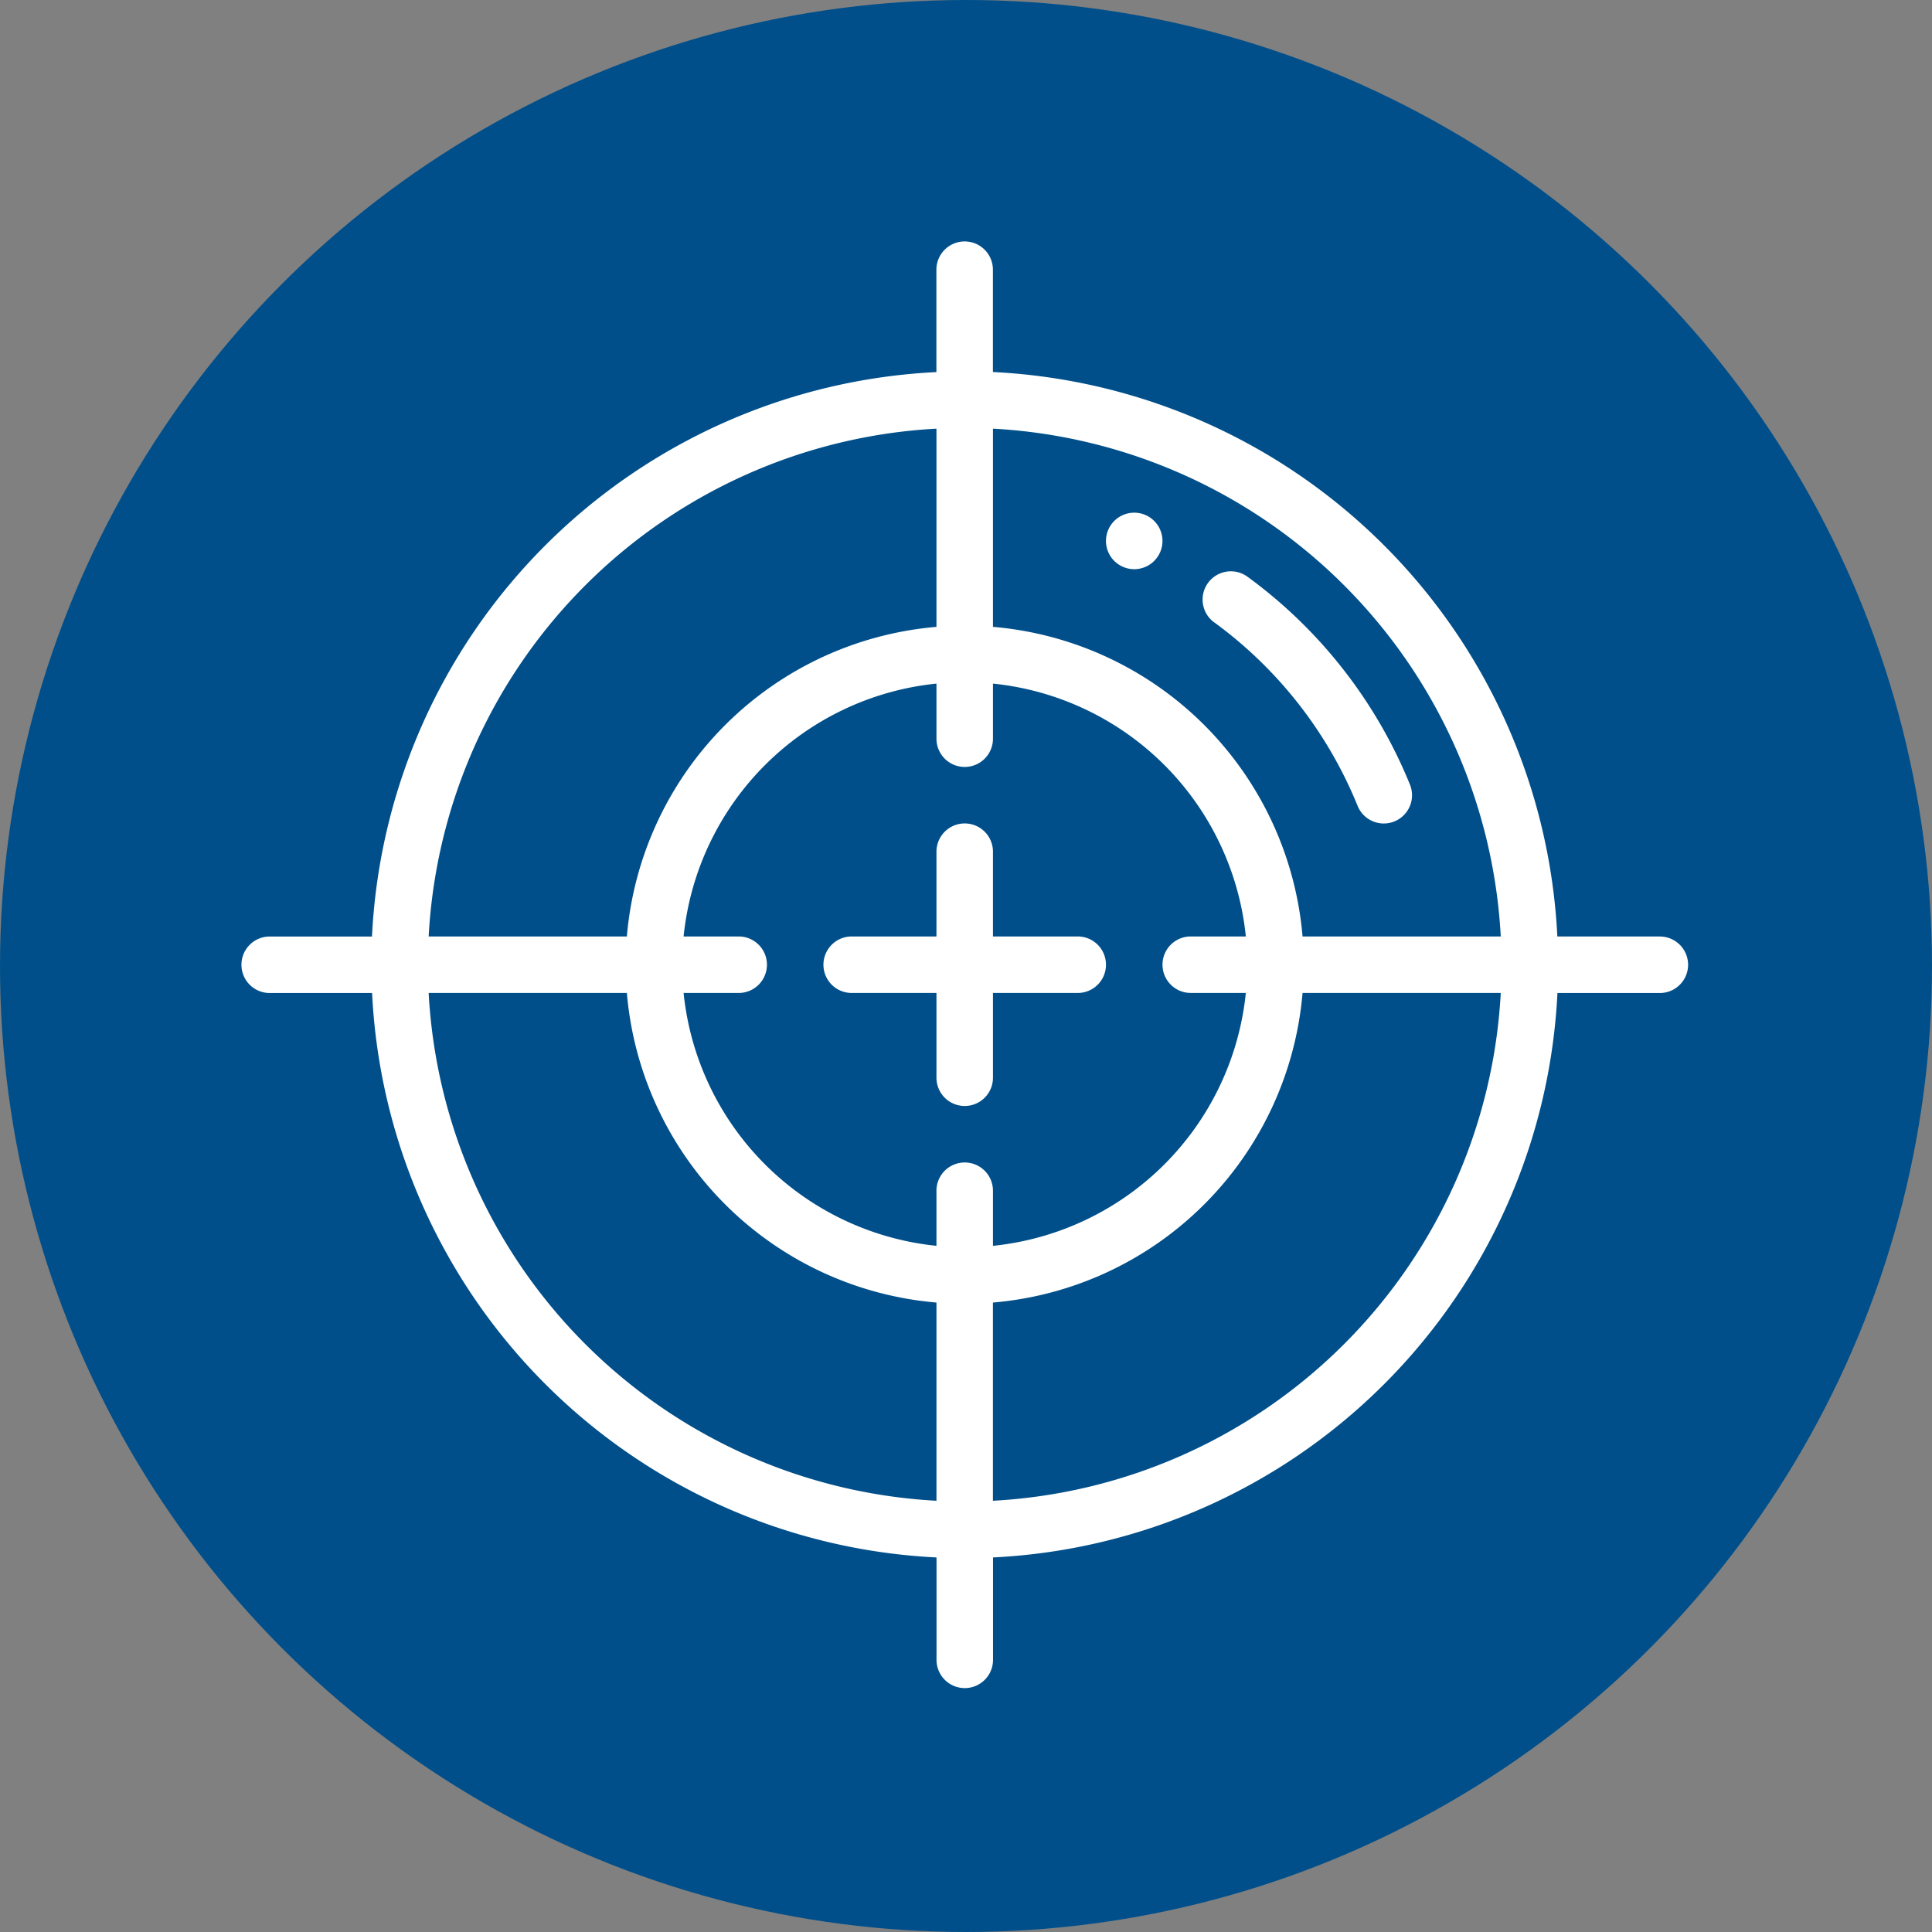 <?xml version="1.0" encoding="UTF-8"?> <svg xmlns="http://www.w3.org/2000/svg" width="140" height="140" viewBox="0 0 140 140"><rect x="0" y="0" width="140" height="140" fill="#808080" stroke="none"/><g transform="translate(-897 -3936)"><circle cx="70" cy="70" r="70" transform="translate(897 3936)" fill="#004f8a"></circle><g transform="translate(914.496 3953.496)"><path d="M308.047,100.095A2.047,2.047,0,1,0,306,98.047,2.048,2.048,0,0,0,308.047,100.095Z" transform="translate(-243.353 -76.346)" fill="#fff"></path><path d="M341.039,120.44a30.831,30.831,0,0,1,10.393,13.3,2.047,2.047,0,0,0,3.794-1.54,34.925,34.925,0,0,0-11.771-15.062,2.047,2.047,0,1,0-2.416,3.306Z" transform="translate(-270.551 -92.84)" fill="#fff"></path><path d="M102.774,50.363h-7.42a43.051,43.051,0,0,0-40.9-40.9V2.047a2.047,2.047,0,0,0-4.095,0v7.42a43.051,43.051,0,0,0-40.9,40.9H2.047a2.047,2.047,0,0,0,0,4.095h7.42a43.051,43.051,0,0,0,40.9,40.9v7.42a2.047,2.047,0,1,0,4.095,0v-7.42a43.051,43.051,0,0,0,40.9-40.9h7.42a2.047,2.047,0,0,0,0-4.095Zm-11.519,0H76.892A24.607,24.607,0,0,0,54.458,27.929V13.566A38.953,38.953,0,0,1,91.255,50.363ZM68.789,54.456h3.992A20.512,20.512,0,0,1,54.458,72.782V68.789a2.047,2.047,0,0,0-4.095,0v3.992A20.51,20.51,0,0,1,32.04,54.458h3.992a2.047,2.047,0,1,0,0-4.095H32.04A20.51,20.51,0,0,1,50.363,32.04v3.992a2.047,2.047,0,1,0,4.095,0V32.04A20.51,20.51,0,0,1,72.782,50.363H68.789a2.046,2.046,0,1,0,0,4.093ZM50.363,13.566V27.929A24.607,24.607,0,0,0,27.929,50.363H13.566A38.953,38.953,0,0,1,50.363,13.566Zm-36.8,40.892H27.929A24.607,24.607,0,0,0,50.363,76.892V91.255A38.953,38.953,0,0,1,13.566,54.458Zm40.892,36.8V76.892A24.609,24.609,0,0,0,76.892,54.456H91.255A38.955,38.955,0,0,1,54.458,91.255Z" fill="#fff"></path><path d="M224.426,214.189h-6.142v-6.142a2.047,2.047,0,1,0-4.095,0v6.142h-6.142a2.047,2.047,0,1,0,0,4.095h6.142v6.142a2.047,2.047,0,0,0,4.095,0v-6.142h6.142a2.047,2.047,0,0,0,0-4.095Z" transform="translate(-163.826 -163.826)" fill="#fff"></path></g></g></svg> 